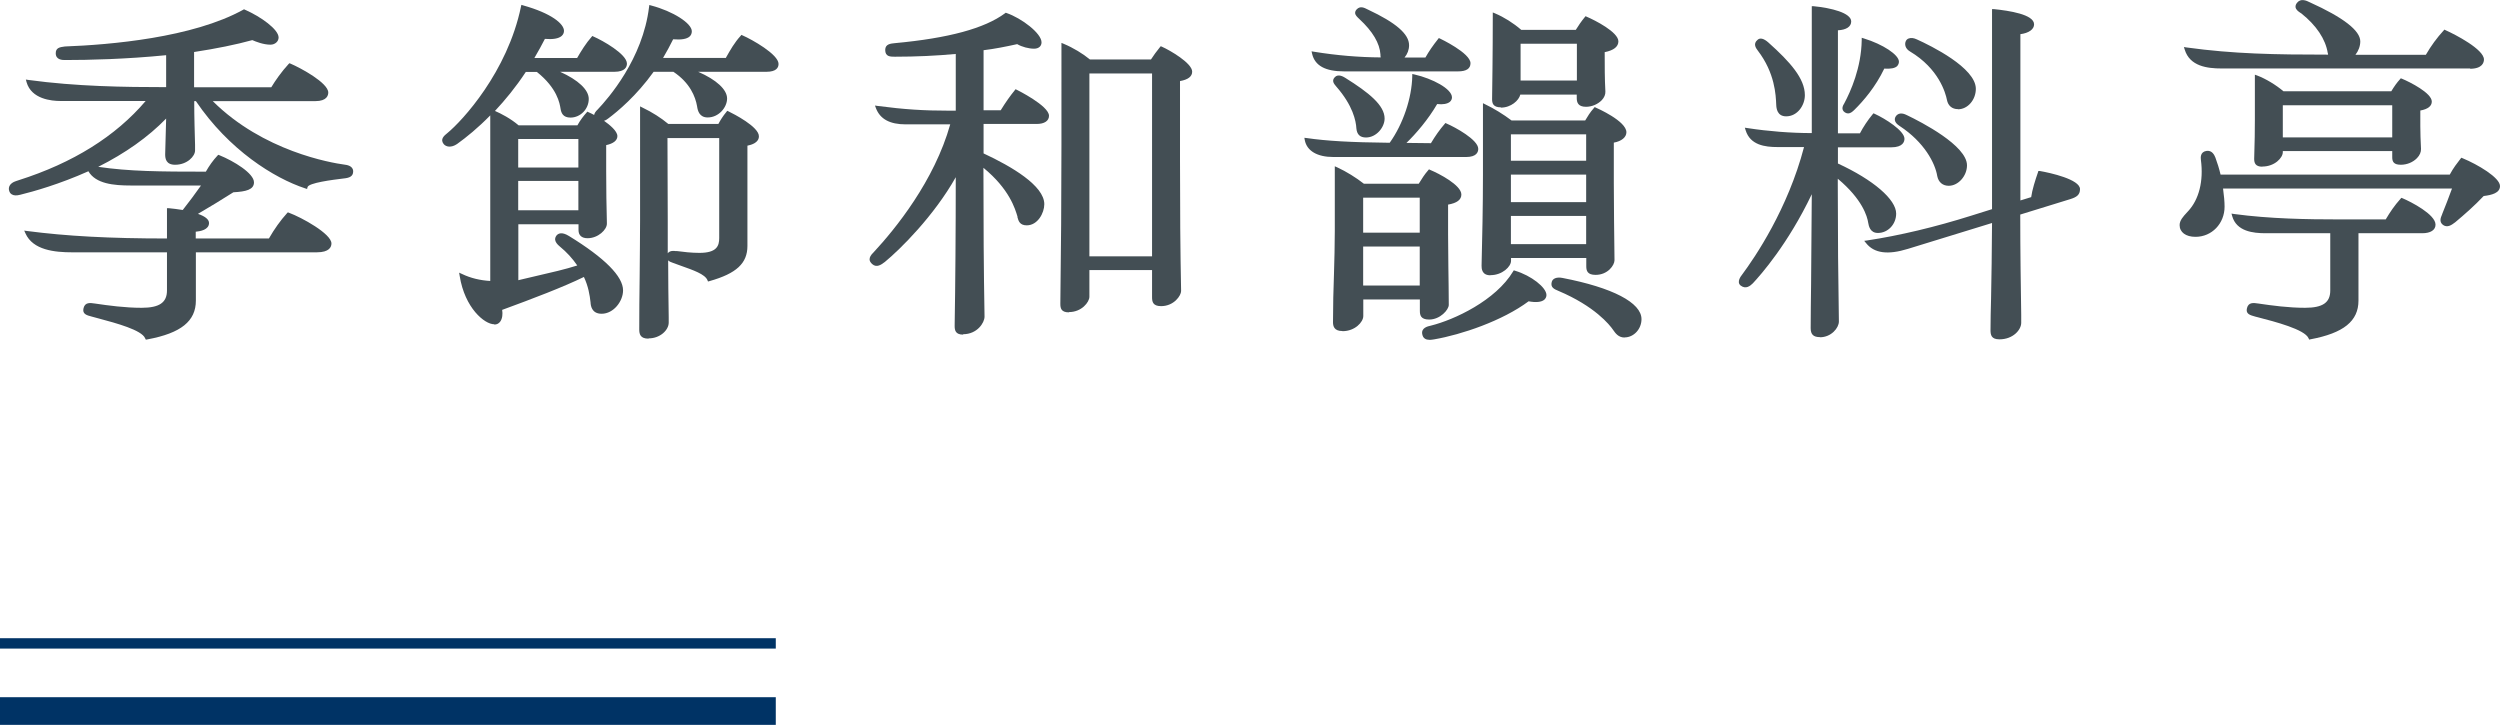 <?xml version="1.0" encoding="UTF-8"?>
<svg id="_圖層_2" data-name="圖層 2" xmlns="http://www.w3.org/2000/svg" viewBox="0 0 180.72 52.4">
  <defs>
    <style>
      .cls-1 {
        stroke-width: 2px;
      }

      .cls-1, .cls-2 {
        fill: none;
        stroke: #003365;
        stroke-miterlimit: 10;
      }

      .cls-2 {
        stroke-width: .75px;
      }

      .cls-3 {
        fill: #434e54;
      }
    </style>
  </defs>
  <g id="Graphic">
    <g>
      <g>
        <path class="cls-3" d="M25.38,12.36c0,.23-.13.34-.57.39-1.69.21-2.65.39-2.73.73-2.31-.75-5.56-2.86-7.88-6.32h-.31v.13c0,1.43.05,2.73.08,3.56,0,.31-.49.91-1.33.91-.49,0-.6-.26-.6-.62l.08-2.91c-1.59,1.72-3.56,2.96-5.46,3.87,2.39.39,4.73.42,8.27.42.23-.42.52-.83.86-1.2,1.14.47,2.42,1.33,2.42,1.85,0,.39-.39.55-1.4.6-.88.57-1.9,1.17-2.83,1.72.68.18.99.42.99.62,0,.31-.36.47-.96.52v.73h5.49c.39-.7.83-1.33,1.33-1.87,1.04.39,2.99,1.53,2.99,2.11,0,.34-.34.52-.94.52h-8.87v3.61c0,1.22-.75,2.18-3.38,2.68-.31-.73-2.52-1.25-3.93-1.64-.39-.1-.6-.16-.52-.47s.31-.29.68-.23c.86.13,2.13.31,3.41.31,1.35,0,1.95-.42,1.95-1.38v-2.89h-6.97c-1.22,0-2.76-.13-3.28-1.3,3.35.44,6.86.55,10.24.55v-2.18c.39.03.75.08,1.07.13.52-.65,1.04-1.35,1.51-2.03h-5.33c-1.14,0-2.52-.1-2.99-1.07-2,.91-3.85,1.46-5.02,1.74-.42.1-.6,0-.65-.21-.05-.18.03-.42.42-.55,1.04-.34,6.14-1.79,9.59-6.03h-6.45c-.94,0-2.03-.29-2.31-1.27,3.41.47,6.84.52,10.09.52v-2.57c-2.57.26-5.17.36-7.44.36-.34,0-.55-.08-.55-.36,0-.26.13-.31.55-.36,3.46-.13,9.33-.68,12.95-2.68,1.2.52,2.37,1.4,2.37,1.9,0,.21-.18.39-.47.39-.42,0-.91-.16-1.3-.34-1.33.36-2.81.65-4.34.88v2.78h5.77c.36-.6.81-1.22,1.27-1.72.91.39,2.65,1.4,2.65,1.98,0,.34-.31.49-.81.49h-7.72c3.38,3.51,8.09,4.6,9.8,4.84.39.05.52.18.52.36Z"/>
        <path class="cls-3" d="M10.53,24.54l-.04-.09c-.25-.59-2.05-1.08-3.36-1.43-.17-.04-.33-.09-.48-.13-.39-.1-.72-.19-.61-.62.11-.43.47-.38.81-.33,1.01.15,2.2.31,3.39.31,1.28,0,1.83-.38,1.83-1.25v-2.76h-6.84c-1.29,0-2.85-.16-3.39-1.37l-.09-.2.22.03c2.84.37,5.96.54,10.1.54v-2.19h.13c.31.03.64.07,1.01.13.44-.56.9-1.17,1.32-1.77h-5.09c-1.21,0-2.52-.12-3.05-1.03-2.1.94-3.99,1.47-4.93,1.7-.27.07-.47.06-.61-.03-.1-.06-.16-.15-.19-.27-.07-.23.03-.54.5-.69l.18-.06c3.94-1.25,7.02-3.18,9.19-5.73h-6.18c-.61,0-2.08-.13-2.43-1.36l-.05-.19.19.03c3.44.47,6.93.52,9.95.52v-2.31c-2.93.29-5.59.35-7.31.35-.17,0-.67,0-.67-.49,0-.38.26-.44.66-.49,3.25-.12,9.24-.63,12.9-2.66l.05-.03.06.03c1.17.51,2.44,1.43,2.44,2.01,0,.29-.26.52-.59.52-.51,0-1.06-.22-1.31-.33-1.2.33-2.58.61-4.21.86v2.55h5.58c.29-.48.74-1.13,1.25-1.68l.06-.06.08.03c.73.31,2.73,1.39,2.73,2.09,0,.19-.09.62-.93.62h-7.42c3.65,3.63,8.56,4.46,9.52,4.59.16.02.63.08.63.49,0,.36-.27.47-.68.51-.83.1-2.55.32-2.62.63l-.03.13-.13-.04c-2.26-.74-5.52-2.78-7.91-6.31h-.12c0,1.22.04,2.34.06,3.16v.4c.01.42-.57,1.04-1.44,1.04-.65,0-.72-.43-.72-.75l.07-2.59c-1.29,1.33-2.94,2.5-4.91,3.49,2.23.33,4.47.35,7.78.35.25-.44.53-.83.84-1.16l.06-.06.08.03c1.04.42,2.5,1.31,2.5,1.96,0,.53-.57.67-1.49.72-.8.51-1.69,1.05-2.56,1.56.53.18.8.41.8.66,0,.49-.63.6-.96.63v.49h5.29c.39-.68.83-1.3,1.31-1.83l.06-.06.08.03c.92.34,3.07,1.52,3.07,2.22,0,.24-.14.64-1.06.64h-8.74v3.49c0,1.48-1.07,2.35-3.48,2.8l-.1.02ZM6.51,22.16c-.16,0-.2.05-.23.17-.04.17-.02.2.42.31.17.05.33.09.5.14,1.37.37,3.07.83,3.48,1.49,2.82-.55,3.19-1.64,3.19-2.54v-3.74h8.99c.3,0,.81-.05.81-.39,0-.42-1.63-1.49-2.83-1.96-.46.52-.88,1.12-1.25,1.79l-.04.06h-5.69v-.97h.11c.39-.04.85-.14.85-.41,0-.1-.19-.31-.89-.5l-.29-.08.26-.15c.95-.55,1.95-1.15,2.83-1.71l.03-.02h.03c1.07-.06,1.29-.22,1.29-.48,0-.39-1.07-1.19-2.26-1.7-.28.32-.55.69-.78,1.11l-.04.06h-.07c-3.56,0-5.9-.03-8.29-.42h-.04c.46.81,1.69.92,2.84.92h5.57l-.14.2c-.48.69-1,1.4-1.51,2.04l-.05.06h-.07c-.33-.07-.64-.11-.92-.13v2.17h-.12c-4.1,0-7.21-.16-10.02-.52.57.9,1.92,1.02,3.05,1.02h7.09v3.01c0,1.04-.64,1.5-2.08,1.5-1.2,0-2.41-.16-3.43-.31-.13-.02-.23-.03-.31-.03ZM2.22,6.04c.4.9,1.6,1,2.12,1h6.71l-.17.2c-2.2,2.7-5.39,4.72-9.47,6.02l-.18.06c-.26.09-.38.23-.33.39.02.08.06.11.08.12.05.03.17.06.42,0,.93-.23,2.78-.74,4.84-1.67h0l.36-.17c2.23-1.07,4.05-2.36,5.42-3.85l.23-.24-.09,3.24c0,.32.08.5.47.5.78,0,1.2-.56,1.2-.79v-.4c-.04-.82-.08-1.95-.08-3.17v-.25h.5l.04.06c2.31,3.46,5.48,5.48,7.71,6.23.24-.33,1.13-.5,2.78-.7.46-.05.46-.16.46-.27,0-.06,0-.18-.41-.24-1-.14-6.15-1.01-9.88-4.87l-.2-.21h8.02c.31,0,.68-.06.68-.37,0-.44-1.47-1.37-2.5-1.83-.5.54-.92,1.18-1.2,1.63l-.04.06h-5.97v-3.01l.11-.02c1.68-.26,3.1-.54,4.33-.88h.04s.04,0,.04,0c.45.21.9.33,1.25.33.23,0,.34-.13.34-.27,0-.37-.95-1.19-2.23-1.76-3.72,2.03-9.7,2.54-12.95,2.66-.43.05-.43.1-.43.24,0,.13.03.24.42.24,1.74,0,4.45-.06,7.42-.36h.14s0,2.82,0,2.82h-.12c-2.99,0-6.47-.04-9.9-.49Z"/>
      </g>
      <g>
        <path class="cls-3" d="M37.93,5.06c-1.66,2.52-3.51,4.21-4.97,5.25-.34.23-.65.21-.81.03-.18-.23-.03-.39.26-.62,1.12-.91,4.37-4.47,5.36-9.21,1.95.55,2.86,1.27,2.86,1.72,0,.34-.42.54-1.33.44-.29.57-.6,1.12-.91,1.64h3.38c.29-.49.65-1.09,1.07-1.56.83.36,2.34,1.3,2.34,1.85,0,.29-.23.47-.78.47h-4.55c1.72.65,2.57,1.46,2.57,2.08,0,.68-.57,1.22-1.2,1.22-.44,0-.55-.23-.6-.55-.08-.49-.31-1.59-1.79-2.76h-.91ZM56.13,4.59c0,.29-.23.44-.75.44h-5.59c1.53.55,2.63,1.35,2.63,2.05,0,.57-.57,1.25-1.27,1.25-.47,0-.6-.34-.65-.7-.13-.78-.57-1.79-1.79-2.6h-1.53c-1.17,1.64-2.47,2.78-3.3,3.41-.23.18-.47.23-.62.16.65.39,1.25.91,1.25,1.22,0,.29-.34.47-.81.55v1.95c0,1.4.03,2.63.05,3.85,0,.34-.57.91-1.27.91-.42,0-.52-.21-.52-.47v-.55h-4.6v4.32c.08-.03.18-.03.26-.05,1.51-.36,3.15-.7,4.32-1.09-.34-.52-.78-1.04-1.38-1.53-.26-.21-.39-.42-.21-.62.16-.18.44-.1.73.08,2.03,1.25,3.85,2.68,3.85,3.82,0,.73-.65,1.56-1.43,1.56-.55,0-.65-.36-.68-.7-.05-.49-.16-1.22-.55-2-1.51.75-3.85,1.64-6.11,2.47.1.42.03,1.01-.42,1.01-.6,0-2-1.09-2.37-3.38.65.31,1.4.49,2.21.52v-12.4c.62.26,1.33.65,1.87,1.12h4.37c.18-.36.44-.7.68-.96.23.1.49.23.73.36t-.05-.03c-.16-.16-.13-.31.13-.57,1.22-1.27,3.33-4.03,3.74-7.49,1.66.44,2.83,1.3,2.83,1.74,0,.42-.52.52-1.3.44-.29.57-.57,1.12-.88,1.61h4.84c.31-.55.62-1.12,1.09-1.64.88.39,2.52,1.4,2.52,1.95ZM41.94,9.92h-4.6v2.31h4.6v-2.31ZM37.34,15.33h4.6v-2.37h-4.6v2.37ZM54.73,9.87c0,.34-.36.49-.83.57v7.36c0,1.17-.73,1.87-2.65,2.42-.23-.57-1.4-.88-2.55-1.3-.29-.1-.42-.16-.36-.42.05-.23.26-.26.49-.23.47.05,1.12.13,1.74.13,1.2,0,1.56-.44,1.56-1.2v-7.36h-4l.03,6.08c0,2.39.03,4.84.05,7.41,0,.47-.57,1.01-1.33,1.01-.49,0-.55-.23-.55-.55,0-2.29.05-5.49.05-7.88V7.89c.65.31,1.33.73,1.87,1.2h3.74c.16-.29.34-.6.6-.91.91.44,2.13,1.2,2.13,1.69Z"/>
        <path class="cls-3" d="M46.88,24.48c-.59,0-.67-.32-.67-.67,0-1.13.01-2.49.03-3.86.01-1.4.03-2.81.03-4.02V7.69l.18.09c.69.33,1.35.75,1.86,1.18h3.62c.15-.28.33-.57.58-.87l.06-.08.09.04c.37.18,2.2,1.11,2.2,1.8,0,.47-.54.62-.83.68v7.25c0,1.25-.79,1.99-2.74,2.54l-.11.03-.04-.1c-.18-.43-1.02-.72-1.92-1.04-.18-.06-.37-.13-.55-.2-.15-.05-.28-.1-.37-.19,0,1.34.02,2.71.04,4.12v.38c0,.54-.62,1.14-1.45,1.14ZM46.51,8.09v7.83c0,1.21-.01,2.62-.03,4.02-.01,1.37-.03,2.72-.03,3.85,0,.27.02.42.42.42.68,0,1.2-.48,1.2-.89v-.38c-.03-2.45-.05-4.76-.05-7.03l-.03-6.21h4.25v7.48c0,.91-.52,1.32-1.68,1.32-.58,0-1.2-.07-1.65-.12h-.11c-.29-.05-.34.04-.36.12-.03.14-.02.16.28.27.18.07.37.13.55.19.93.32,1.74.61,2.02,1.08,1.77-.52,2.46-1.16,2.46-2.27v-7.46l.1-.02c.73-.12.73-.37.73-.45,0-.33-.82-.96-1.97-1.53-.23.29-.39.57-.52.81l-.04.06h-3.86l-.04-.03c-.46-.39-1.04-.77-1.67-1.09ZM48.25,9.97l.02,5.96c0,.79,0,1.58,0,2.38.15-.21.45-.18.56-.16h.11c.44.06,1.05.13,1.62.13,1.26,0,1.43-.51,1.43-1.07v-7.23h-3.75ZM35.72,23.44c-.69,0-2.12-1.17-2.49-3.49l-.04-.24.22.1c.6.29,1.3.46,2.03.5v-11.97c-.89.91-1.73,1.59-2.4,2.07-.43.29-.8.21-.97,0-.27-.35.03-.6.28-.8,1.06-.87,4.33-4.4,5.31-9.13l.03-.13.13.04c2.04.57,2.95,1.33,2.95,1.84,0,.14-.06.27-.17.37-.22.19-.63.26-1.21.21-.22.43-.46.87-.76,1.38h3.09c.29-.5.64-1.07,1.04-1.52l.06-.07.08.04c.65.28,2.42,1.27,2.42,1.96,0,.22-.12.59-.91.59h-3.92c1.31.59,2.07,1.3,2.07,1.96,0,.73-.6,1.35-1.32,1.35-.54,0-.67-.33-.72-.65-.06-.37-.23-1.47-1.71-2.65h-.8c-.73,1.11-1.5,2.04-2.23,2.82.44.19,1.12.54,1.71,1.04h4.25c.2-.37.46-.7.66-.92l.06-.07.08.04c.13.06.27.12.41.2.02-.12.1-.25.26-.4.75-.79,3.26-3.65,3.71-7.41l.02-.14.14.04c1.56.41,2.93,1.28,2.93,1.86,0,.15-.05.28-.16.38-.2.18-.6.25-1.19.2-.21.42-.46.9-.73,1.35h4.54l.03-.06c.29-.51.59-1.05,1.04-1.54l.06-.07.08.04c.67.29,2.6,1.37,2.6,2.06,0,.26-.15.57-.88.57h-4.93c1.31.57,2.09,1.28,2.09,1.93s-.61,1.37-1.4,1.37c-.59,0-.72-.46-.77-.81-.12-.69-.51-1.69-1.71-2.49h-1.43c-1.24,1.73-2.59,2.86-3.29,3.38-.08.06-.17.12-.25.15h0s-.02,0-.02,0c-.01,0-.02,0-.03.01.4.28.97.74.97,1.11,0,.31-.29.54-.81.65v1.85c0,1.36.02,2.56.05,3.73v.11c0,.41-.62,1.04-1.4,1.04-.42,0-.65-.21-.65-.59v-.42h-4.35v4.04s.07,0,.1-.02c.4-.1.79-.19,1.19-.28,1.05-.24,2.13-.49,2.97-.76-.35-.51-.76-.96-1.26-1.37-.21-.17-.32-.33-.34-.49-.01-.11.03-.22.11-.32.11-.12.36-.28.89.05,2.59,1.59,3.91,2.92,3.91,3.93,0,.78-.68,1.69-1.55,1.69-.74,0-.79-.62-.8-.82-.06-.53-.16-1.16-.48-1.84-1.47.72-3.7,1.57-5.91,2.38.05.29.02.64-.15.86-.1.13-.24.2-.41.2ZM33.52,20.14c.42,2.13,1.73,3.04,2.2,3.04.09,0,.16-.03.21-.1.13-.17.14-.51.08-.76l-.03-.11.11-.04c2.29-.84,4.62-1.73,6.1-2.46l.11-.06.06.11c.38.77.5,1.5.56,2.04.03.36.13.59.55.59.72,0,1.3-.79,1.3-1.44,0-.91-1.31-2.19-3.79-3.72-.13-.08-.44-.25-.57-.1-.05.06-.06.1-.05.13,0,.06.05.16.25.31.56.47,1.02.98,1.4,1.56l.09.14-.15.05c-.88.29-2.03.56-3.15.82-.39.09-.79.18-1.17.27-.04.01-.09.02-.14.03-.04,0-.08,0-.11.02l-.17.06v-4.62h4.85v.67c0,.21.07.34.4.34.63,0,1.15-.52,1.15-.79v-.11c-.03-1.17-.05-2.37-.05-3.74v-2.06l.1-.02c.44-.07.7-.23.7-.42s-.42-.65-1.19-1.12h0s-.07-.03-.1-.06c-.18-.1-.38-.2-.56-.28-.19.22-.43.53-.6.87l-.03.07h-4.49l-.04-.03c-.44-.38-1.04-.74-1.67-1.02v12.34h-.13c-.72-.03-1.42-.18-2.04-.44ZM37.87.67c-1.03,4.73-4.3,8.27-5.37,9.14-.33.27-.33.33-.24.45.12.14.38.12.64-.05.71-.5,1.6-1.23,2.55-2.22v-.13l.09.04c.75-.8,1.54-1.76,2.3-2.91l.04-.06h1.02l.03.03c1.59,1.26,1.78,2.44,1.84,2.83.05.3.13.44.47.44.57,0,1.07-.51,1.07-1.1,0-.47-.65-1.27-2.49-1.96l-.64-.24h5.23c.43,0,.66-.12.66-.34,0-.42-1.27-1.28-2.18-1.69-.38.44-.71.99-.99,1.47l-.04.06h-3.67l.11-.19c.37-.61.66-1.13.91-1.63l.04-.08h.09c.73.09,1.01-.04,1.1-.13.06-.05.08-.11.08-.18,0-.31-.72-1-2.64-1.56ZM43.35,8.5c.12.03.28-.04.44-.16.7-.52,2.04-1.65,3.28-3.38l.04-.05h1.64l.03.02c1.3.86,1.72,1.93,1.85,2.68.06.43.21.6.53.6.64,0,1.15-.61,1.15-1.12,0-.62-1.02-1.39-2.54-1.94l-.68-.24h6.31c.63,0,.63-.23.63-.32,0-.42-1.4-1.36-2.36-1.8-.39.45-.67.95-.95,1.43l-.11.18h-5.14l.12-.19c.33-.52.63-1.1.88-1.6l.04-.08h.09c.7.08.98-.02,1.08-.12.05-.05.08-.11.08-.19,0-.35-1.03-1.14-2.6-1.58-.49,3.66-2.79,6.4-3.76,7.42-.13.13-.19.22-.19.29,0,.02,0,.05.04.09.01,0,.03.01.04.02l.07.04ZM42.06,15.45h-4.85v-2.62h4.85v2.62ZM37.46,15.2h4.35v-2.12h-4.35v2.12ZM42.06,12.36h-4.85v-2.56h4.85v2.56ZM37.46,12.11h4.35v-2.06h-4.35v2.06Z"/>
      </g>
      <g>
        <path class="cls-3" d="M75.71,8.39c0,.31-.31.47-.75.47h-3.98v2.34c2.42,1.12,4.39,2.44,4.39,3.59,0,.6-.44,1.4-1.14,1.4-.39,0-.47-.21-.55-.49-.16-.55-.55-2.11-2.7-3.8v.08c0,4.26.03,7.64.08,10.95,0,.36-.47,1.14-1.43,1.14-.44,0-.49-.18-.49-.52.05-3.22.08-7.31.08-11.23-1.46,2.78-3.98,5.41-5.33,6.53-.21.16-.49.39-.75.16-.23-.21-.18-.39.1-.68,1.01-1.09,4.37-4.84,5.62-9.46h-3.38c-1.07,0-1.74-.34-2.03-1.09,2.03.26,3.43.34,5.15.34h.62V3.76c-1.61.16-3.17.21-4.52.21-.39,0-.57-.03-.57-.36,0-.31.29-.34.57-.36,2.52-.23,6.11-.75,8.03-2.18,1.14.39,2.44,1.46,2.44,2,0,.21-.16.34-.42.34-.36,0-.86-.13-1.2-.34-.83.18-1.69.36-2.57.47v4.58h1.43c.29-.47.65-1.01,1.04-1.48.81.39,2.26,1.27,2.26,1.77ZM85.18,5.76v5.82c0,3.54.03,6.55.08,9.46,0,.26-.47.96-1.33.96-.47,0-.52-.21-.52-.52v-2.08h-4.78v2.05c0,.31-.49.99-1.35.99-.44,0-.49-.18-.49-.49.05-3.85.08-7.8.08-11.47V3.29c.68.29,1.38.7,1.9,1.14h4.52c.21-.31.42-.62.68-.94.7.31,2.11,1.2,2.11,1.69,0,.31-.31.49-.88.57ZM78.62,18.66h4.78V5.19h-4.78v13.47Z"/>
        <path class="cls-3" d="M69.63,24.19c-.57,0-.62-.32-.62-.64.05-2.97.08-6.86.08-10.74-1.57,2.79-4.01,5.21-5.13,6.13l-.03.02c-.21.16-.56.42-.88.13-.12-.11-.19-.22-.19-.34,0-.15.08-.31.29-.51,1.58-1.7,4.39-5.16,5.54-9.25h-3.22c-1.14,0-1.85-.38-2.15-1.17l-.07-.19.21.03c1.91.25,3.3.34,5.13.34h.5V3.9c-1.39.13-2.87.2-4.4.2-.33,0-.7,0-.7-.49,0-.43.4-.46.69-.49,3.9-.36,6.5-1.07,7.97-2.16l.05-.04.06.02c1.1.38,2.53,1.47,2.53,2.12,0,.28-.21.46-.54.46-.38,0-.88-.13-1.22-.33-.81.18-1.61.34-2.43.44v4.34h1.24c.35-.57.69-1.05,1.01-1.44l.06-.08.09.04s2.33,1.15,2.33,1.88c0,.37-.34.59-.88.59h-3.85v2.13c2.02.94,4.39,2.33,4.39,3.67,0,.64-.48,1.53-1.27,1.53-.51,0-.6-.33-.67-.59v-.05c-.17-.55-.57-1.97-2.46-3.52,0,4.04.02,7.37.08,10.76,0,.44-.53,1.27-1.55,1.27ZM69.34,11.8v.51c0,4.05-.03,8.14-.08,11.23,0,.29.02.39.37.39.9,0,1.3-.74,1.3-1.02-.05-3.45-.08-6.82-.08-10.95v-.33l.2.16c2.13,1.67,2.57,3.23,2.73,3.81v.05c.09.29.15.4.44.4.63,0,1.02-.75,1.02-1.28,0-.94-1.58-2.2-4.32-3.47l-.07-.03v-2.54h4.1c.15,0,.63-.02.63-.34,0-.34-1.09-1.11-2.1-1.61-.31.38-.63.84-.97,1.39l-.04.06h-1.63V3.41h.11c.86-.11,1.7-.29,2.56-.48h.05s.04.02.04.02c.31.19.77.32,1.13.32.11,0,.29-.03.29-.21,0-.44-1.18-1.46-2.3-1.86-1.52,1.1-4.15,1.81-8.04,2.17-.35.03-.46.07-.46.24,0,.2.03.24.45.24,1.57,0,3.09-.07,4.51-.21h.14s0,4.59,0,4.59h-.75c-1.77,0-3.13-.08-4.94-.31.3.55.88.82,1.82.82h3.54l-.04.16c-1.14,4.21-4.02,7.77-5.65,9.52-.15.15-.22.26-.22.33,0,.02,0,.07.1.16.16.15.34.03.57-.14l.03-.02c1.16-.96,3.76-3.55,5.29-6.48l.24-.45ZM77.27,22.58c-.57,0-.62-.31-.62-.62.05-3.8.08-7.77.08-11.47V3.1l.17.07c.69.29,1.38.71,1.89,1.13h4.41c.19-.29.4-.59.65-.89l.06-.07.09.04c.56.25,2.18,1.18,2.18,1.8,0,.35-.3.58-.88.68v5.72c0,3.5.02,6.5.08,9.46,0,.32-.51,1.09-1.45,1.09-.6,0-.65-.33-.65-.65v-1.96h-4.53v1.93c0,.39-.56,1.11-1.48,1.11ZM76.98,3.48v7.01c0,3.7-.03,7.67-.08,11.47,0,.26.01.37.37.37.8,0,1.23-.64,1.23-.86v-2.18h5.03v2.21c0,.27.02.4.4.4.81,0,1.2-.67,1.2-.84-.05-2.96-.08-5.97-.08-9.46v-5.93h.11c.51-.08.78-.24.78-.46,0-.36-1.14-1.16-1.95-1.54-.23.28-.42.57-.61.85l-.04.06h-4.64l-.04-.03c-.46-.39-1.06-.76-1.69-1.05ZM83.53,18.78h-5.03V5.06h5.03v13.72ZM78.75,18.53h4.53V5.31h-4.53v13.22Z"/>
      </g>
      <g>
        <path class="cls-3" d="M105.98,11.22h-9.59c-.96,0-1.79-.31-1.95-1.12,1.61.23,3.51.31,6.01.34h.08c1.01-1.4,1.66-3.35,1.69-4.94,1.35.31,2.63,1.04,2.63,1.53,0,.26-.34.44-1.01.34-.68,1.2-1.66,2.34-2.47,3.07l2.16.03c.29-.49.62-.99,1.01-1.43.81.34,2.21,1.2,2.21,1.72,0,.31-.26.47-.75.47ZM97.16,5.03c-1.12,0-1.98-.29-2.18-1.17,1.61.26,3.25.42,5.02.42-.05-.1-.08-.21-.08-.34-.03-.47-.21-1.4-1.56-2.65-.26-.23-.36-.36-.18-.55s.39-.08.65.05c1.66.78,2.91,1.61,2.91,2.47,0,.42-.21.78-.52,1.01h1.9c.29-.52.6-.96.94-1.38.73.34,2.13,1.17,2.13,1.66,0,.29-.21.47-.78.47h-8.24ZM103.3,22.97c-.49,0-.55-.21-.55-.52v-.94h-4.34v1.33c0,.36-.55.96-1.38.96-.47,0-.55-.23-.55-.52,0-2.34.13-4.47.13-6.58v-4.5c.62.29,1.35.73,1.92,1.2h4.08c.23-.39.42-.68.7-1.01.81.34,2.18,1.12,2.18,1.66,0,.36-.39.55-.96.62v2.26c0,1.51.05,3.33.05,5.1,0,.29-.57.94-1.3.94ZM97.19,5.73c1.61,1.01,2.78,1.92,2.78,2.83,0,.57-.55,1.25-1.22,1.25-.39,0-.55-.18-.57-.55-.03-.52-.23-1.66-1.48-3.09-.18-.21-.29-.34-.1-.52.16-.16.39-.05.6.08ZM102.75,14.16h-4.34v2.78h4.34v-2.78ZM98.41,20.76h4.34v-3.07h-4.34v3.07ZM111.67,21.34c0,.26-.31.49-1.2.31-1.92,1.46-4.99,2.44-6.81,2.76-.44.08-.68.05-.73-.26-.05-.29.18-.39.52-.47,1.56-.39,4.71-1.77,6.03-3.98,1.2.36,2.18,1.2,2.18,1.64ZM107.22,19.2c.05-2.11.1-4.21.1-6.6v-4.94c.65.31,1.35.75,1.9,1.17h5.43c.18-.31.36-.62.65-.94.83.36,2.13,1.12,2.13,1.66,0,.34-.39.57-.91.65v3.02c0,1.72.03,3.74.05,5.59,0,.29-.42.94-1.25.94-.47,0-.55-.18-.55-.49v-.73h-5.69v.34c0,.31-.55.91-1.35.91-.47,0-.52-.29-.52-.57ZM107.98,7.16c.03-1.51.05-3.85.05-6.08.68.29,1.35.73,1.9,1.2h4.06c.21-.34.39-.62.68-.96.81.34,2.21,1.14,2.21,1.66,0,.36-.39.57-.99.68,0,1.04,0,2.03.05,2.96.03.47-.6.96-1.27.96-.47,0-.55-.21-.55-.52v-.36h-4.32v.03c0,.31-.52.91-1.3.91-.44,0-.52-.18-.52-.47ZM114.79,9.58h-5.69v2.16h5.69v-2.16ZM109.1,14.73h5.69v-2.24h-5.69v2.24ZM109.1,17.77h5.69v-2.29h-5.69v2.29ZM114.11,3.03h-4.32v2.91h4.32v-2.91ZM118.53,23.08c0,.65-.49,1.2-1.09,1.2-.36,0-.55-.23-.73-.49-.47-.68-1.66-1.87-4-2.86-.31-.13-.49-.21-.42-.49.05-.23.36-.26.62-.21,3.35.65,5.62,1.69,5.62,2.86Z"/>
        <path class="cls-3" d="M103.32,24.56c-.13,0-.24-.02-.33-.09-.1-.07-.15-.17-.18-.32-.08-.45.39-.56.62-.61,1.7-.42,4.69-1.82,5.95-3.92l.05-.08.09.03c1.17.35,2.27,1.21,2.27,1.76,0,.13-.06.25-.16.34-.21.17-.6.21-1.13.11-1.89,1.41-4.85,2.41-6.82,2.75-.13.02-.25.04-.36.04ZM109.54,19.85c-1.33,2.12-4.34,3.52-6.06,3.95-.4.09-.45.18-.43.32.02.1.05.14.08.15.1.07.32.04.51,0,1.64-.28,4.78-1.24,6.76-2.73l.04-.03h.06c.66.15.9.02.97-.03.05-.04.07-.09.07-.14,0-.34-.85-1.11-2-1.49ZM117.44,24.4c-.45,0-.67-.32-.83-.55-.26-.38-1.33-1.71-3.95-2.82-.31-.13-.59-.25-.49-.64.06-.26.36-.38.77-.3,3.63.7,5.72,1.79,5.72,2.98,0,.72-.56,1.32-1.22,1.32ZM112.7,20.32c-.13,0-.26.03-.28.13-.04.17,0,.21.34.35,2.61,1.1,3.71,2.4,4.06,2.9.18.26.33.44.62.44.52,0,.97-.49.97-1.07,0-1.04-2.06-2.07-5.52-2.74-.05-.01-.12-.02-.19-.02ZM97.03,23.93c-.6,0-.67-.37-.67-.64,0-1.2.03-2.35.07-3.47.03-1.07.06-2.09.06-3.11v-4.69l.18.08c.65.3,1.36.74,1.92,1.18h3.97c.24-.39.41-.66.68-.97l.06-.07.08.04c.63.26,2.26,1.1,2.26,1.78,0,.38-.32.62-.96.73v2.15c0,.72.01,1.52.02,2.35.01.9.03,1.83.03,2.75,0,.35-.62,1.06-1.42,1.06-.62,0-.67-.33-.67-.64v-.81h-4.09v1.2c0,.43-.6,1.09-1.5,1.09ZM96.74,12.41v4.3c0,1.03-.03,2.04-.06,3.12-.03,1.11-.07,2.26-.07,3.46,0,.26.06.39.42.39.77,0,1.25-.55,1.25-.84v-1.45h4.59v1.06c0,.27.02.39.42.39.69,0,1.17-.61,1.17-.81,0-.92-.01-1.85-.03-2.75-.01-.83-.02-1.62-.02-2.35v-2.37h.11c.57-.09.85-.26.85-.51,0-.39-1.03-1.08-2.02-1.51-.24.29-.4.54-.63.93l-.04.06h-4.2l-.03-.03c-.49-.4-1.12-.8-1.72-1.09ZM102.88,20.89h-4.59v-3.32h4.59v3.32ZM98.54,20.64h4.09v-2.82h-4.09v2.82ZM107.74,19.9c-.64,0-.64-.51-.64-.7h0c.05-2.07.1-4.21.1-6.6v-5.14l.18.09c.61.29,1.31.72,1.89,1.16h5.32c.17-.29.36-.6.63-.9l.06-.07.08.04c.09.04,2.21.97,2.21,1.78,0,.36-.35.65-.91.75v2.91c0,1.69.03,3.68.05,5.59,0,.36-.48,1.06-1.37,1.06-.59,0-.67-.3-.67-.62v-.6h-5.44v.21c0,.41-.63,1.03-1.48,1.03ZM107.35,19.2c0,.3.06.45.39.45.75,0,1.23-.55,1.23-.78v-.46h5.94v.85c0,.24.02.37.42.37.79,0,1.12-.62,1.12-.81-.03-1.9-.05-3.9-.05-5.59v-3.12l.11-.02c.49-.07.8-.28.8-.53,0-.4-.99-1.07-1.97-1.51-.24.28-.4.55-.57.84l-.04.06h-.07s-5.48,0-5.48,0l-.03-.03c-.51-.39-1.14-.78-1.7-1.07v4.74c0,2.39-.05,4.53-.1,6.61ZM114.91,17.9h-5.94v-2.54h5.94v2.54ZM109.22,17.65h5.44v-2.04h-5.44v2.04ZM102.88,17.07h-4.59v-3.03h4.59v3.03ZM98.54,16.82h4.09v-2.53h-4.09v2.53ZM114.91,14.86h-5.94v-2.49h5.94v2.49ZM109.22,14.61h5.44v-1.99h-5.44v1.99ZM114.91,11.87h-5.94v-2.41h5.94v2.41ZM109.22,11.62h5.44v-1.91h-5.44v1.91ZM105.98,11.35h-9.59c-1.17,0-1.92-.44-2.07-1.22l-.03-.17.17.02c1.45.21,3.18.31,5.99.34h.01c.97-1.36,1.6-3.24,1.63-4.82v-.15s.15.03.15.03c1.31.3,2.72,1.04,2.72,1.66,0,.12-.05.23-.15.32-.18.15-.51.21-.92.16-.65,1.12-1.53,2.14-2.22,2.81l1.77.02c.31-.52.64-.99.99-1.39l.06-.07.08.04c.61.26,2.29,1.17,2.29,1.83,0,.22-.11.59-.88.59ZM94.6,10.25c.27.73,1.21.84,1.78.84h9.59c.63,0,.63-.26.63-.34,0-.4-1.2-1.19-2.05-1.57-.33.39-.65.84-.94,1.34l-.04.06-2.55-.03.24-.21c.72-.65,1.74-1.79,2.45-3.04l.04-.08h.09c.37.07.67.04.81-.08.04-.04.06-.08.06-.13,0-.36-1.05-1.04-2.38-1.38-.07,1.61-.73,3.5-1.71,4.86l-.04.05h-.14c-2.7-.03-4.41-.12-5.83-.31ZM98.75,9.94c-.44,0-.66-.22-.7-.66-.03-.54-.25-1.65-1.45-3.02-.16-.19-.37-.42-.1-.69.25-.25.62-.02.75.06h0c1.71,1.07,2.84,1.98,2.84,2.94,0,.63-.59,1.37-1.35,1.37ZM96.78,5.7c-.05,0-.08.02-.11.04-.09.09-.1.11.11.35,1.25,1.43,1.48,2.6,1.51,3.17.02.31.14.43.45.43.61,0,1.1-.61,1.1-1.12,0-.89-1.31-1.84-2.72-2.73h0c-.17-.1-.27-.14-.34-.14ZM108.5,7.76c-.57,0-.64-.3-.64-.59h0c.01-.72.05-3.29.05-6.08v-.19l.17.07c.64.27,1.31.69,1.89,1.19h3.94c.2-.32.38-.59.65-.92l.06-.07.08.04c.59.25,2.29,1.11,2.29,1.78,0,.38-.33.65-.99.78,0,1,0,1.95.05,2.85.01.21-.08.43-.26.62-.28.29-.71.48-1.14.48-.59,0-.67-.33-.67-.64v-.24h-4.08c-.1.42-.67.94-1.41.94ZM108.1,7.17c0,.21.02.34.39.34.72,0,1.17-.55,1.17-.79v-.12l.12-.03h4.44v.49c0,.25.03.39.42.39.36,0,.72-.15.96-.4.13-.14.2-.29.19-.43-.05-.94-.05-1.93-.05-2.97v-.11l.1-.02c.59-.1.88-.29.88-.55,0-.39-1.17-1.13-2.05-1.51-.25.3-.42.57-.61.88l-.04.06h-4.17l-.03-.03c-.52-.45-1.12-.83-1.69-1.1,0,2.72-.04,5.19-.05,5.89ZM114.24,6.07h-4.57v-3.16h4.57v3.16ZM109.92,5.82h4.07v-2.66h-4.07v2.66ZM105.4,5.16h-8.24c-1.35,0-2.11-.41-2.31-1.27l-.04-.18.18.03c1.67.27,3.25.4,4.82.41-.02-.07-.02-.14-.02-.21-.05-.81-.56-1.67-1.52-2.56-.17-.16-.31-.29-.31-.45,0-.09.04-.18.13-.27.25-.24.52-.11.79.03,2.03.95,2.98,1.77,2.98,2.58,0,.33-.12.64-.33.89h1.51c.26-.46.55-.88.91-1.33l.06-.08.09.04s2.2,1.04,2.2,1.78c0,.39-.3.59-.9.59ZM95.16,4.02c.24.6.9.89,2.01.89h8.24c.65,0,.65-.25.65-.34,0-.36-1.12-1.1-1.97-1.51-.34.43-.62.84-.86,1.28l-.04.06h-2.35l.3-.22c.3-.22.47-.56.47-.92,0-.69-.93-1.46-2.84-2.36-.28-.14-.4-.19-.51-.08-.03.03-.06.06-.05.09,0,.07.15.2.23.28,1.01.93,1.55,1.86,1.6,2.74,0,.12.02.2.06.29l.09.18h-.2c-1.58,0-3.17-.13-4.84-.39Z"/>
      </g>
      <g>
        <path class="cls-3" d="M132.73,12.65v.7c0,3.38.03,6.89.08,9.88,0,.39-.49,1.01-1.25,1.01-.39,0-.55-.13-.55-.52.03-3.3.08-6.81.08-10.24-1.4,3.09-3.2,5.56-4.47,6.92-.29.29-.49.31-.7.16-.16-.1-.1-.34.1-.6,1.3-1.74,3.48-5.23,4.55-9.44h-2.08c-.86,0-1.87-.13-2.18-1.12,1.53.23,3.22.36,4.78.36V.59c1.46.13,2.6.52,2.6.96,0,.31-.34.52-.96.52v7.7h1.79c.23-.47.57-.99.94-1.43.91.42,2.08,1.25,2.08,1.69,0,.31-.29.49-.83.49h-3.98v1.38c2.73,1.25,4.21,2.65,4.21,3.54,0,.7-.55,1.27-1.2,1.27-.42,0-.52-.31-.57-.62-.1-.73-.65-2-2.44-3.43ZM127.17,3.58c-.18-.23-.26-.42-.05-.6.16-.16.39-.03.62.18,1.48,1.33,2.6,2.52,2.6,3.72,0,.68-.49,1.4-1.22,1.4-.49,0-.57-.36-.6-.73-.03-.68-.08-2.31-1.35-3.98ZM133.43,7.53c.57-1.07,1.25-2.76,1.27-4.63,1.38.42,2.44,1.17,2.44,1.56,0,.31-.36.42-1.01.36-.6,1.27-1.46,2.31-2.16,3.02-.23.23-.36.29-.55.18-.16-.1-.16-.23,0-.49ZM150.23,13.66c0,.34-.18.47-.6.6l-3.72,1.14c0,2.91.05,6.16.08,7.93,0,.42-.55,1.07-1.46,1.07-.49,0-.52-.23-.52-.54.03-2.16.1-4.76.1-7.9l-6.24,1.92c-1.09.34-2.24.44-2.89-.36,2.42-.36,5.07-1.01,7.54-1.79l1.59-.49V.79c1.77.16,2.78.52,2.78.96,0,.31-.39.55-.99.6v12.3l1.01-.31c.05-.47.26-1.17.49-1.85,1.04.16,2.81.65,2.81,1.17ZM137.15,8.47c.13-.18.34-.18.65-.03,1.85.88,4.26,2.37,4.26,3.51,0,.7-.57,1.35-1.2,1.35-.47,0-.65-.31-.7-.6-.13-.83-.86-2.44-2.76-3.69-.29-.18-.39-.36-.26-.54ZM137.88,3.03c.08-.18.31-.23.65-.08,1.95.88,4.19,2.29,4.19,3.46,0,.73-.55,1.35-1.17,1.35-.44,0-.62-.29-.68-.57-.16-.81-.78-2.42-2.73-3.59-.26-.16-.34-.39-.26-.57Z"/>
        <path class="cls-3" d="M144.53,24.53c-.59,0-.64-.33-.64-.67,0-.71.02-1.46.04-2.27.03-1.61.06-3.42.07-5.47l-6.08,1.87c-1.45.45-2.44.32-3.02-.41l-.14-.17.22-.03c2.32-.35,4.92-.97,7.52-1.79l1.5-.47V.66h.14c1.08.11,2.9.38,2.9,1.1,0,.36-.38.63-.99.71v12.02l.78-.24c.07-.52.3-1.25.49-1.79l.03-.1h.1c.76.13,2.91.61,2.91,1.31,0,.42-.25.58-.69.72l-3.63,1.12c0,2.58.04,5.38.07,7.23v.6c0,.5-.59,1.19-1.57,1.19ZM144.24,15.78v.17c0,2.12-.04,3.99-.07,5.64-.02.8-.03,1.56-.04,2.27,0,.3.02.42.39.42.86,0,1.33-.62,1.33-.94v-.6c-.04-1.88-.08-4.72-.08-7.33v-.09l.09-.03,3.72-1.14c.4-.12.51-.23.51-.48,0-.34-1.4-.83-2.6-1.03-.26.75-.41,1.34-.45,1.72v.08s-1.26.39-1.26.39V2.24h.11c.52-.06.87-.25.87-.48,0-.29-.78-.66-2.53-.83v14.39l-1.67.52c-2.53.8-5.06,1.41-7.32,1.76.53.48,1.38.53,2.6.16l6.4-1.97ZM131.56,24.37c-.47,0-.67-.19-.67-.65,0-1.04.02-2.09.03-3.16.02-2.14.04-4.35.05-6.52-1.72,3.6-3.68,5.82-4.26,6.44-.2.2-.51.44-.87.17-.07-.05-.12-.12-.14-.22-.02-.16.05-.35.22-.56.96-1.29,3.32-4.77,4.49-9.24h-1.92c-.9,0-1.97-.14-2.3-1.21l-.06-.19.2.03c1.49.23,3.13.36,4.64.36V.45h.14c1.25.12,2.71.48,2.71,1.1,0,.38-.36.61-.96.64v7.45h1.59c.24-.46.57-.96.92-1.38l.06-.07.09.04c.75.34,2.15,1.22,2.15,1.8,0,.19-.09.62-.96.62h-3.85v1.17c2.56,1.18,4.21,2.6,4.21,3.62,0,.77-.59,1.4-1.32,1.4-.57,0-.66-.51-.7-.73-.07-.47-.42-1.7-2.2-3.19v.44c0,3.51.03,7.02.08,9.88,0,.46-.55,1.14-1.37,1.14ZM131.22,12.9v.58c0,2.36-.02,4.76-.05,7.09-.01,1.07-.02,2.12-.03,3.16,0,.31.09.39.42.39.7,0,1.12-.58,1.12-.89-.05-2.86-.08-6.37-.08-9.88v-.96l.2.16c2.02,1.61,2.42,2.99,2.49,3.51.06.38.18.52.45.52.58,0,1.07-.53,1.07-1.15,0-.74-1.3-2.12-4.14-3.42l-.07-.03v-1.58h4.1c.26,0,.71-.05.71-.37s-.95-1.08-1.92-1.54c-.33.41-.64.89-.86,1.33l-.03.07h-2V1.94h.12c.52,0,.84-.15.84-.4,0-.29-.9-.68-2.35-.82v9.17h-.12c-1.49,0-3.11-.12-4.59-.33.36.74,1.24.84,1.99.84h2.24l-.04.16c-1.16,4.59-3.58,8.16-4.57,9.48-.14.17-.18.3-.17.37,0,.02.01.04.03.05.12.09.26.15.54-.14.6-.63,2.69-3.01,4.45-6.88l.24-.53ZM140.87,13.43c-.44,0-.74-.26-.83-.7-.15-.94-.94-2.45-2.7-3.61-.22-.14-.34-.28-.36-.42-.02-.1,0-.2.07-.3h0c.25-.35.67-.14.81-.07,1.02.49,4.33,2.19,4.33,3.62,0,.77-.63,1.48-1.32,1.48ZM137.42,8.45c-.1,0-.14.05-.17.09h0s-.03.08-.03.1c0,.04.05.13.25.26,1.83,1.2,2.66,2.79,2.81,3.78.04.22.18.49.58.49.55,0,1.07-.6,1.07-1.23,0-1.03-2.26-2.47-4.19-3.4-.15-.08-.25-.1-.33-.1ZM129.12,8.41c-.66,0-.71-.59-.72-.84-.03-.7-.09-2.29-1.33-3.91h0c-.12-.16-.37-.48-.03-.77.18-.18.45-.12.79.18,1.59,1.42,2.64,2.61,2.64,3.81,0,.74-.54,1.53-1.35,1.53ZM127.28,3.04s-.06,0-.08.03c-.1.09-.15.16.06.43h0c1.29,1.68,1.35,3.33,1.38,4.04.03.41.11.62.47.62.66,0,1.1-.66,1.1-1.28,0-1.11-1.02-2.25-2.56-3.62-.12-.11-.27-.22-.37-.22ZM133.6,8.2c-.07,0-.15-.02-.23-.07-.32-.21-.14-.52-.05-.66.46-.86,1.23-2.58,1.26-4.57v-.17s.16.05.16.05c1.37.42,2.53,1.18,2.53,1.68,0,.12-.05.23-.13.32-.16.15-.46.21-.93.18-.63,1.32-1.51,2.34-2.15,2.97-.17.17-.31.27-.47.27ZM134.83,3.07c-.07,1.97-.83,3.67-1.29,4.52h0c-.15.25-.1.29-.04.33.09.05.15.07.39-.17.63-.63,1.51-1.66,2.13-2.98l.04-.08h.09c.54.05.75-.03.83-.1.04-.03.05-.08.05-.13,0-.25-.83-.95-2.2-1.39ZM141.54,7.89c-.43,0-.72-.25-.8-.67-.1-.5-.58-2.25-2.67-3.5-.34-.2-.4-.51-.31-.73h0c.04-.1.12-.18.22-.21.16-.06.36-.04.59.07,1,.45,4.26,2.05,4.26,3.57,0,.8-.59,1.48-1.29,1.48ZM137.99,3.08c-.06.14.03.31.21.42,2.18,1.31,2.69,3.14,2.79,3.67.04.21.17.47.55.47.56,0,1.04-.57,1.04-1.23,0-1.09-2.22-2.48-4.11-3.34-.16-.08-.31-.1-.4-.07-.04.02-.07.04-.08.08h0Z"/>
      </g>
      <g>
        <path class="cls-3" d="M180.6,13.46c0,.36-.42.52-1.12.6-.68.73-1.43,1.38-2.08,1.92-.21.16-.47.36-.73.18-.21-.16-.13-.36-.03-.6.26-.65.52-1.3.78-2.05h-16.88c.08.52.13,1.01.13,1.43,0,1.09-.81,2.05-1.98,2.05-.62,0-1.01-.29-1.01-.73,0-.34.34-.65.57-.91.78-.83,1.17-2.18.96-3.8-.03-.26,0-.47.29-.52.29-.05.42.16.52.42.16.42.29.86.39,1.3h16.75c.23-.44.49-.81.81-1.2,1.2.49,2.63,1.4,2.63,1.9ZM160.6,4.82c-1.07,0-2.21-.16-2.55-1.27,3.54.49,6.63.52,10.43.52-.05-.08-.05-.16-.08-.26-.08-.49-.36-1.66-1.95-2.94-.21-.16-.52-.31-.29-.6.18-.23.44-.16.78,0,2.13.96,3.56,1.92,3.56,2.71,0,.42-.21.83-.52,1.09h5.46c.36-.62.78-1.22,1.3-1.79.88.39,2.7,1.4,2.7,2,0,.36-.34.55-.88.55h-17.97ZM175.94,16.24c0,.31-.31.49-.83.49h-4.73v4.99c0,1.22-.75,2.18-3.38,2.68-.31-.73-2.52-1.27-3.93-1.64-.39-.1-.6-.16-.52-.47.08-.31.31-.29.68-.23.86.13,2.13.31,3.41.31,1.35,0,1.95-.42,1.95-1.38v-4.26h-4.81c-1.04,0-2.03-.21-2.29-1.14,2.34.31,4.84.39,7.49.39h3.56c.34-.57.65-1.04,1.09-1.53.81.34,2.31,1.2,2.31,1.79ZM174.82,7.89v1.22c0,.49.03,1.09.05,1.66.03.44-.55,1.01-1.33,1.01-.44,0-.49-.16-.49-.42v-.57h-8.16v.21c0,.31-.49.91-1.35.91-.42,0-.47-.18-.47-.44.03-.88.05-1.92.05-2.83v-3.07c.68.26,1.38.7,1.9,1.14h7.9c.18-.31.39-.62.65-.91.81.34,2.08,1.07,2.08,1.53,0,.29-.29.47-.83.55ZM164.89,10.05h8.16v-2.57h-8.16v2.57Z"/>
        <path class="cls-3" d="M166.92,24.54l-.04-.09c-.28-.64-2.41-1.19-3.68-1.52l-.16-.04c-.39-.11-.72-.19-.61-.62.11-.43.47-.38.81-.33,1.01.15,2.2.31,3.39.31,1.28,0,1.82-.38,1.82-1.25v-4.14h-4.68c-.89,0-2.1-.13-2.41-1.24l-.05-.18.19.03c2.58.35,5.35.39,7.47.39h3.49c.32-.54.63-1,1.07-1.49l.06-.07.08.03c.62.26,2.39,1.17,2.39,1.91,0,.39-.36.62-.96.62h-4.61v4.87c0,1.48-1.07,2.35-3.48,2.8l-.1.02ZM162.9,22.16c-.16,0-.2.05-.23.17-.04.17-.02.2.41.31l.18.05c1.43.37,3.36.87,3.8,1.58,2.82-.55,3.19-1.64,3.19-2.54v-5.12h4.86c.17,0,.71-.03.71-.37,0-.46-1.25-1.25-2.15-1.64-.41.47-.71.92-1.02,1.45l-.04.06h-3.63c-2.07,0-4.76-.04-7.3-.37.26.59.94.87,2.1.87h4.93v4.39c0,1.04-.64,1.5-2.07,1.5-1.21,0-2.41-.16-3.43-.31-.13-.02-.23-.03-.31-.03ZM158.7,17.12c-.69,0-1.14-.33-1.14-.85,0-.34.27-.63.51-.89l.1-.11c.79-.84,1.13-2.19.93-3.7-.02-.17-.06-.58.39-.66.43-.07.59.32.66.49.14.38.27.79.37,1.22h16.57c.25-.47.54-.84.78-1.15l.06-.07.09.04c1.09.45,2.7,1.4,2.7,2.01,0,.5-.59.65-1.18.72-.66.7-1.38,1.33-2.06,1.9l-.03.02c-.21.16-.53.4-.85.17-.3-.23-.16-.54-.07-.75l.02-.06c.23-.57.46-1.16.7-1.82h-16.55c.07.52.11.95.11,1.31,0,1.22-.92,2.18-2.1,2.18ZM159.59,11.16s-.04,0-.06,0c-.15.03-.21.09-.18.38.2,1.58-.16,3-1,3.89l-.1.11c-.21.22-.44.47-.44.72,0,.37.34.6.89.6,1.04,0,1.85-.85,1.85-1.93,0-.37-.04-.84-.13-1.41l-.02-.14h17.2l-.06.17c-.25.73-.51,1.38-.76,2l-.02.06c-.12.28-.13.37-.01.45.16.11.33,0,.56-.17.7-.59,1.43-1.22,2.08-1.92l.03-.03h.05c.89-.1,1.01-.31,1.01-.48,0-.37-1.18-1.2-2.46-1.75-.33.41-.54.74-.73,1.1l-.04.07h-16.92l-.02-.1c-.11-.46-.24-.89-.39-1.28-.1-.25-.19-.34-.32-.34ZM163.54,12.05c-.52,0-.59-.29-.59-.57.04-1.19.05-2.09.05-2.83v-3.25l.17.06c.63.24,1.34.67,1.9,1.14h7.79c.21-.35.41-.63.63-.87l.06-.07.08.03c.6.25,2.16,1.04,2.16,1.65,0,.33-.28.55-.83.65v1.12c0,.48.02,1.06.05,1.66.01.21-.09.46-.29.66-.29.3-.72.48-1.17.48-.51,0-.62-.22-.62-.54v-.45h-7.91v.08c0,.41-.59,1.04-1.48,1.04ZM163.25,5.76v2.88c0,.75-.02,1.65-.05,2.84,0,.21.01.31.34.31.8,0,1.23-.56,1.23-.79v-.33h8.41v.7c0,.19,0,.29.37.29s.74-.15.98-.41c.15-.16.23-.33.22-.48-.03-.61-.05-1.19-.05-1.67v-1.33l.11-.02c.33-.05.72-.16.72-.42,0-.33-1-.98-1.92-1.38-.2.23-.38.49-.58.82l-.04.06h-8.02l-.04-.03c-.5-.42-1.12-.81-1.69-1.05ZM173.18,10.18h-8.41v-2.82h8.41v2.82ZM165.02,9.93h7.91v-2.32h-7.91v2.32ZM178.57,4.95h-17.97c-1.05,0-2.3-.16-2.67-1.36l-.06-.19.19.03c3.4.47,6.4.52,10.23.52,0,0,0-.02,0-.03,0-.02,0-.05-.02-.08-.16-1.01-.82-2-1.91-2.87l-.08-.05c-.15-.1-.31-.22-.34-.4-.01-.11.02-.21.11-.32.27-.34.67-.16.93-.03,2.41,1.09,3.64,2.04,3.64,2.82,0,.34-.13.69-.35.97h5.09c.39-.67.81-1.24,1.28-1.75l.06-.07.08.04c.72.32,2.78,1.39,2.78,2.12,0,.2-.1.67-1.01.67ZM158.24,3.7c.39.87,1.4,1,2.36,1h17.97c.28,0,.76-.05.76-.42,0-.46-1.48-1.37-2.55-1.85-.45.5-.85,1.06-1.22,1.71l-.04.06h-5.88l.27-.22c.29-.24.48-.63.48-1,0-.65-1.24-1.58-3.49-2.59-.37-.17-.52-.18-.63-.04-.04.05-.06.09-.06.13.01.07.13.16.23.23l.08.06c1.14.92,1.83,1.96,2,3.02,0,.02.01.05.02.08.01.06.02.1.04.13l.13.19h-.23c-3.85,0-6.86-.04-10.24-.49Z"/>
      </g>
    </g>
    <g>
      <line class="cls-2" x1="0" y1="46.51" x2="56.08" y2="46.51"/>
      <line class="cls-1" y1="51.4" x2="56.08" y2="51.4"/>
    </g>
  </g>
</svg>
